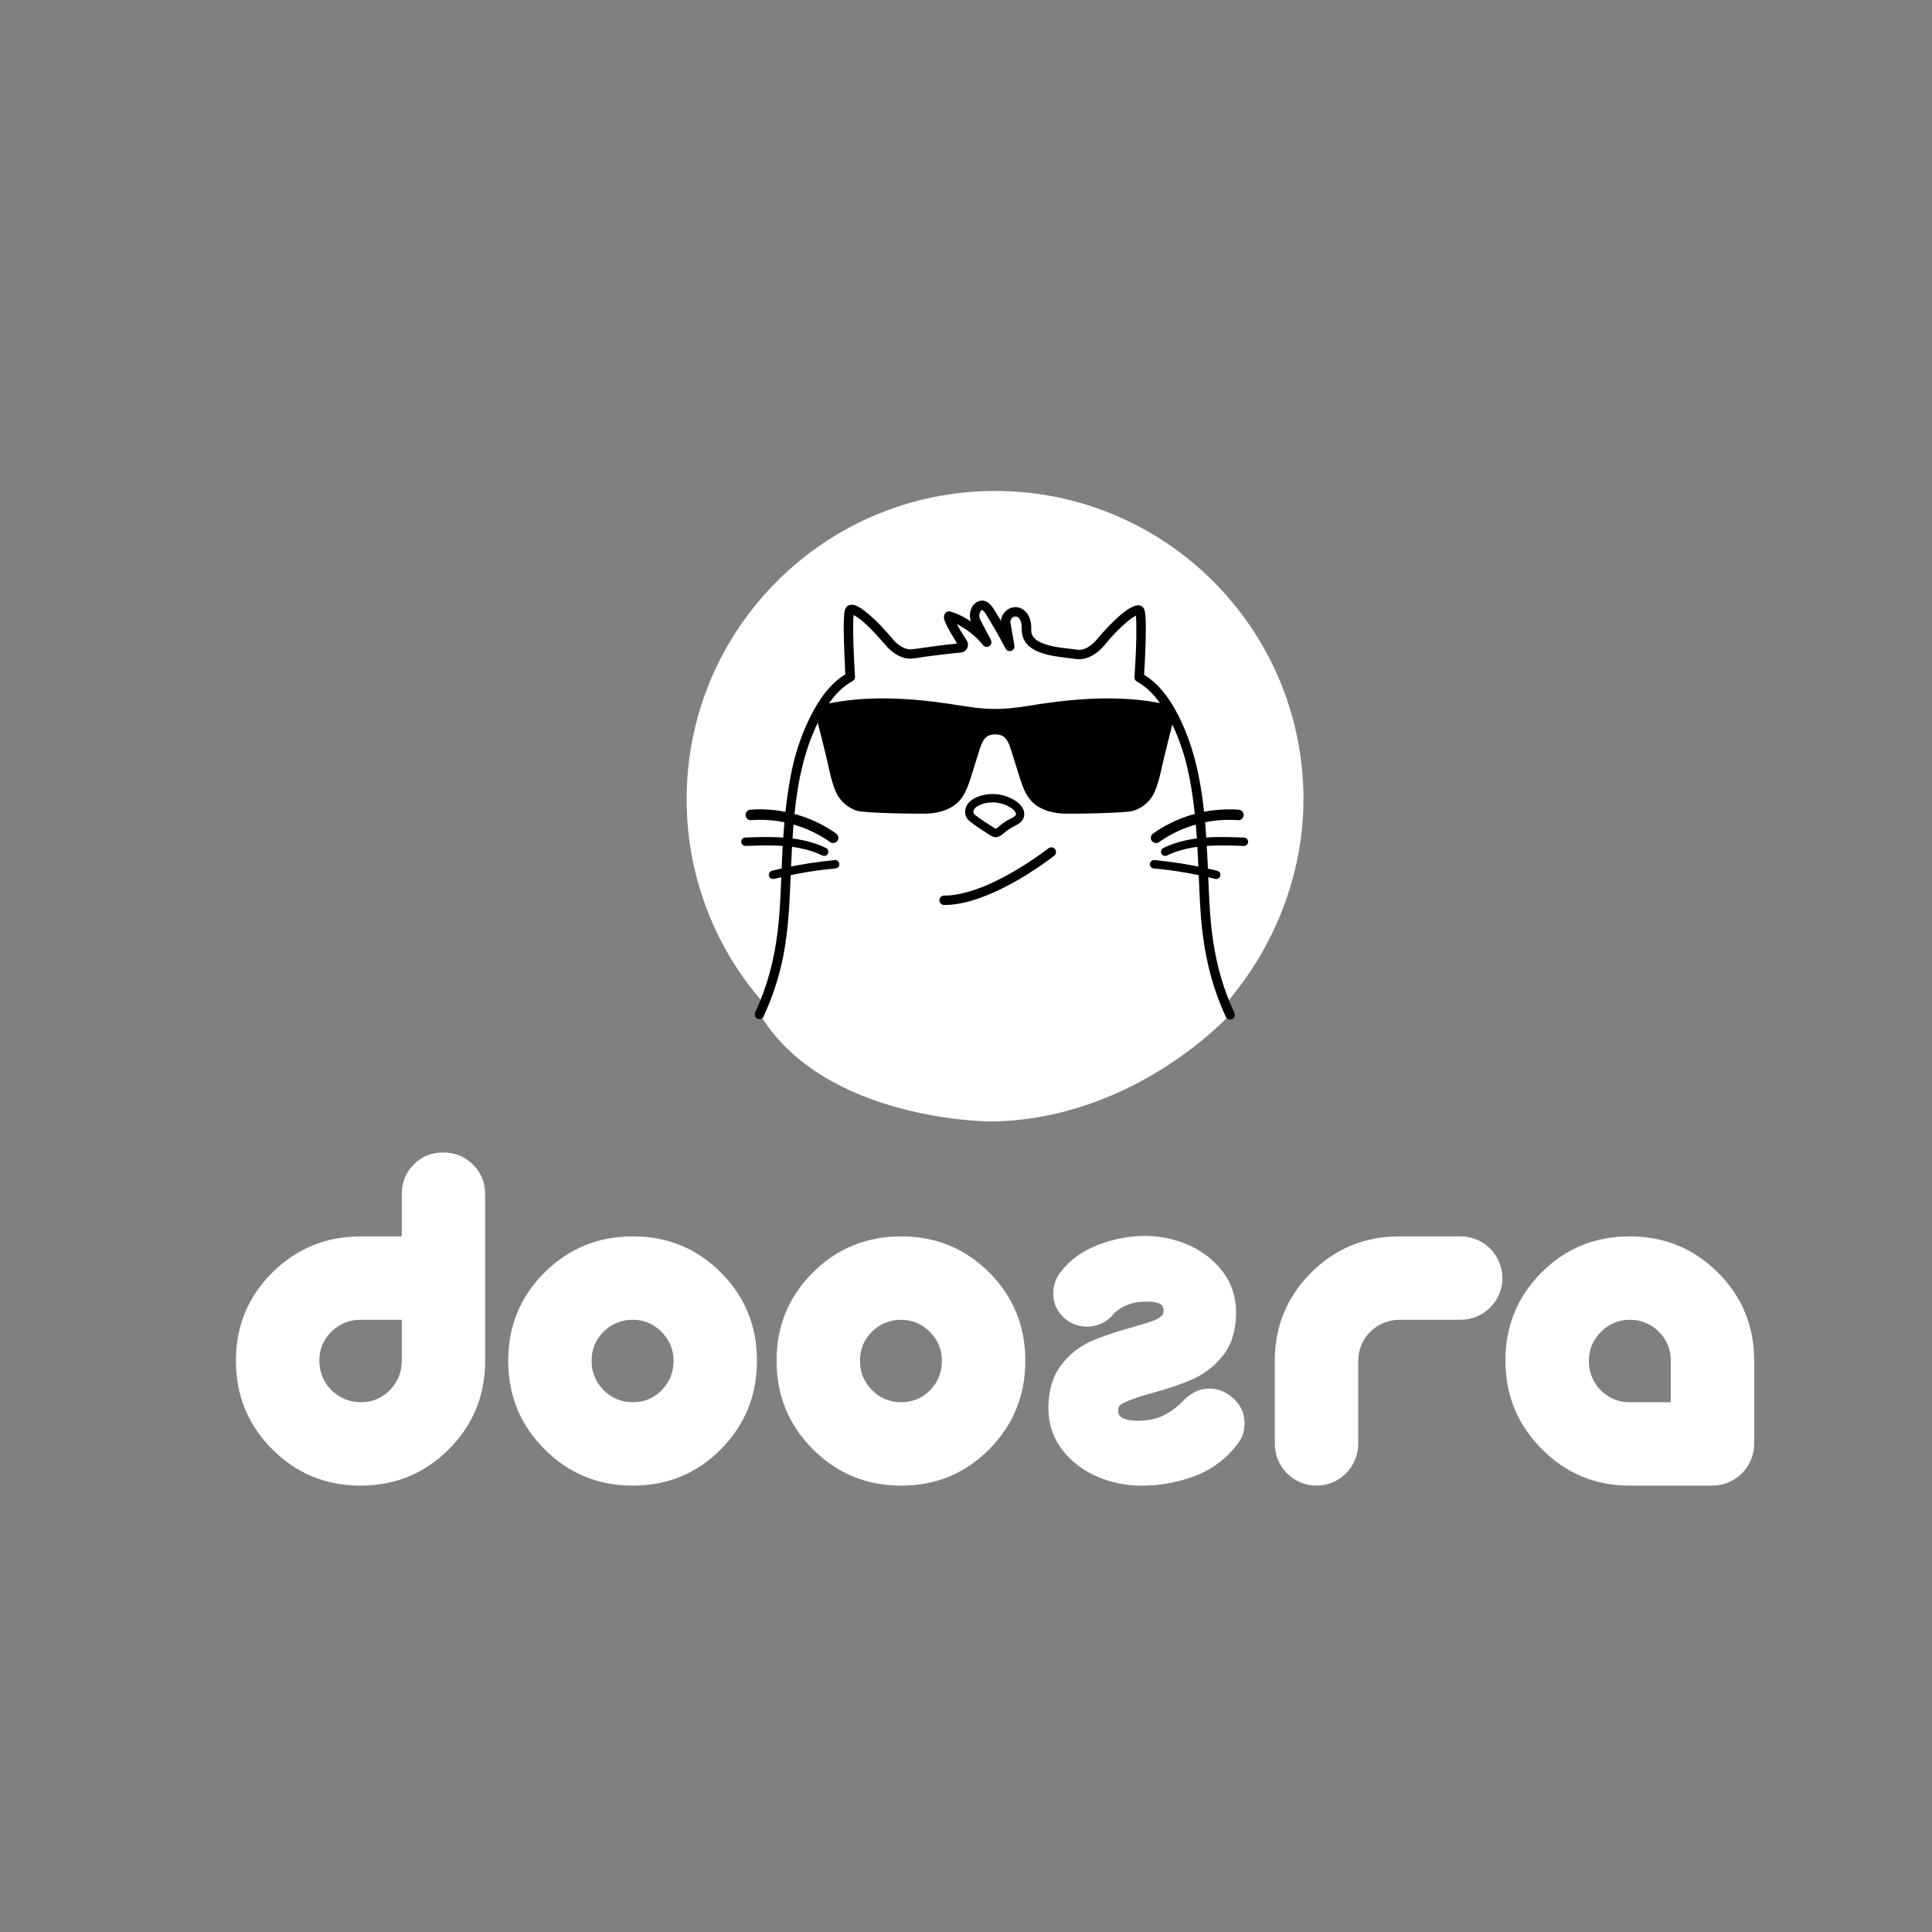 <svg width="303" height="303" viewBox="0 0 303 303" fill="none" xmlns="http://www.w3.org/2000/svg">
<rect x="0" y="0" width="303" height="303" fill="#808080" stroke="none"/>
<path d="M76.088 213.421C76.088 218.867 74.19 223.491 70.394 227.291C66.599 231.091 61.982 232.992 56.544 232.994C51.106 232.994 46.49 231.093 42.694 227.29C38.898 223.487 37 218.861 37 213.412C37 207.965 38.904 203.352 42.711 199.574C46.518 195.795 51.148 193.906 56.602 193.906H63.007V187.289C63.007 185.442 63.632 183.891 64.881 182.634C66.131 181.377 67.674 180.749 69.509 180.749C71.345 180.749 72.9 181.378 74.175 182.637C75.45 183.895 76.087 185.449 76.088 187.298V213.421ZM63.007 213.412V206.986H56.583C54.777 206.986 53.242 207.605 51.977 208.844C50.712 210.082 50.079 211.605 50.08 213.412C50.077 214.266 50.243 215.113 50.568 215.903C50.894 216.693 51.372 217.411 51.977 218.015C52.581 218.619 53.299 219.098 54.089 219.423C54.879 219.749 55.725 219.915 56.58 219.911C58.386 219.911 59.909 219.279 61.148 218.015C62.387 216.75 63.007 215.216 63.007 213.412V213.412Z" fill="white"/>
<path d="M118.715 213.411C118.715 218.86 116.83 223.486 113.061 227.289C109.291 231.093 104.687 232.994 99.249 232.994C93.81 232.994 89.194 231.092 85.399 227.289C81.604 223.487 79.706 218.86 79.705 213.411C79.705 207.964 81.603 203.352 85.399 199.573C89.195 195.795 93.811 193.905 99.249 193.905C104.685 193.905 109.289 195.795 113.061 199.573C116.832 203.352 118.717 207.964 118.715 213.411ZM105.635 213.411C105.635 211.658 105.006 210.149 103.749 208.883C102.491 207.618 100.991 206.985 99.249 206.985C97.452 206.985 95.926 207.605 94.67 208.843C93.414 210.081 92.786 211.604 92.785 213.411C92.77 214.267 92.929 215.116 93.253 215.908C93.577 216.7 94.059 217.418 94.67 218.017C95.262 218.63 95.974 219.115 96.762 219.441C97.55 219.768 98.396 219.928 99.249 219.913C101.044 219.913 102.557 219.281 103.788 218.017C105.019 216.752 105.635 215.217 105.638 213.411H105.635Z" fill="white"/>
<path d="M160.803 213.411C160.803 218.86 158.918 223.486 155.148 227.289C151.379 231.093 146.775 232.994 141.336 232.994C135.899 232.994 131.283 231.092 127.487 227.289C123.691 223.487 121.793 218.86 121.793 213.411C121.793 207.964 123.691 203.352 127.487 199.573C131.283 195.795 135.899 193.905 141.336 193.905C146.773 193.905 151.377 195.795 155.148 199.573C158.92 203.352 160.805 207.964 160.803 213.411ZM147.723 213.411C147.723 211.658 147.094 210.149 145.837 208.883C144.579 207.618 143.079 206.985 141.336 206.985C139.54 206.985 138.014 207.605 136.758 208.843C135.502 210.081 134.874 211.604 134.873 213.411C134.857 214.267 135.017 215.116 135.341 215.908C135.665 216.7 136.147 217.418 136.758 218.017C137.35 218.63 138.062 219.115 138.85 219.441C139.638 219.768 140.484 219.928 141.336 219.913C143.131 219.913 144.644 219.281 145.876 218.017C147.107 216.752 147.723 215.217 147.723 213.411Z" fill="white"/>
<path d="M235.632 200.445C235.626 202.178 234.935 203.838 233.71 205.063C232.485 206.288 230.825 206.979 229.092 206.985H219.473C218.623 206.982 217.781 207.147 216.995 207.47C216.209 207.794 215.495 208.27 214.894 208.871C214.293 209.472 213.817 210.186 213.494 210.972C213.17 211.758 213.006 212.6 213.009 213.45V226.45C213.009 228.184 212.32 229.848 211.094 231.074C209.867 232.301 208.204 232.99 206.469 232.99C204.735 232.99 203.071 232.301 201.845 231.074C200.618 229.848 199.929 228.184 199.929 226.45V213.45C199.929 208.012 201.827 203.395 205.623 199.599C209.419 195.803 214.035 193.905 219.473 193.905H229.092C230.825 193.912 232.484 194.603 233.709 195.828C234.934 197.053 235.626 198.713 235.632 200.445V200.445Z" fill="white"/>
<path d="M275.116 226.44C275.11 228.175 274.42 229.836 273.195 231.064C271.969 232.291 270.309 232.985 268.575 232.994H255.575C250.19 232.994 245.597 231.079 241.796 227.25C237.995 223.422 236.097 218.808 236.102 213.411C236.102 207.964 237.987 203.352 241.757 199.573C245.527 195.795 250.131 193.905 255.569 193.905C261.005 193.905 265.622 195.795 269.42 199.573C273.217 203.352 275.115 207.964 275.114 213.411L275.116 226.44ZM262.035 219.913V213.414C262.035 211.608 261.406 210.086 260.15 208.846C259.552 208.243 258.838 207.767 258.051 207.448C257.264 207.129 256.42 206.972 255.571 206.988C253.827 206.988 252.327 207.621 251.071 208.886C249.815 210.151 249.187 211.66 249.185 213.414C249.185 215.22 249.801 216.755 251.032 218.019C252.263 219.284 253.777 219.916 255.571 219.916L262.035 219.913Z" fill="white"/>
<path d="M192.661 218.701C192.643 218.688 192.623 218.673 192.604 218.662C191.731 218.083 190.708 217.771 189.661 217.766C188.217 217.766 186.878 218.372 185.682 219.568L185.657 219.592C184.577 220.709 183.456 221.542 182.325 222.062C181.245 222.56 179.88 222.816 178.269 222.82C175.36 222.699 175.36 221.731 175.36 221.15C175.36 220.74 175.46 220.461 175.991 220.161C176.65 219.787 178.006 219.189 180.734 218.459C183.257 217.763 185.359 217.05 186.974 216.34C188.826 215.522 190.453 214.271 191.72 212.692C193.138 210.956 193.857 208.663 193.857 205.866C193.857 203.387 193.128 201.186 191.69 199.334C190.324 197.571 188.525 196.193 186.342 195.237C184.2 194.301 181.886 193.823 179.549 193.833C177.104 193.847 174.682 194.298 172.396 195.165C169.906 196.093 167.906 197.505 166.454 199.347C165.627 200.347 165.178 201.605 165.184 202.902C165.184 204.504 165.869 205.892 167.17 206.919C168.105 207.664 169.267 208.064 170.462 208.053C171.93 208.053 173.219 207.533 174.19 206.566C174.238 206.518 174.284 206.468 174.327 206.415C174.922 205.704 175.674 205.142 176.525 204.773C177.54 204.333 178.638 204.117 179.745 204.137C182.489 204.137 182.489 204.99 182.489 205.556C182.489 206.076 182.317 206.237 182.229 206.317C181.8 206.709 181.291 207.004 180.738 207.182C179.874 207.483 178.628 207.863 177.044 208.31C174.687 208.96 172.678 209.658 171.074 210.371C169.229 211.197 167.627 212.482 166.419 214.103C165.094 215.851 164.422 218.118 164.422 220.838C164.422 223.368 165.189 225.615 166.7 227.517C168.159 229.341 170.06 230.76 172.223 231.64C174.343 232.534 176.62 232.996 178.921 232.999C181.826 233.02 184.711 232.502 187.428 231.471C190.144 230.44 192.502 228.641 194.213 226.294C194.863 225.429 195.186 224.379 195.186 223.174C195.19 221.928 194.752 220.146 192.661 218.701Z" fill="white"/>
<path d="M204.426 125.358C204.426 138.256 198.976 150.39 190.743 159.059C174.579 149.515 153.409 137.903 153.409 137.903C153.409 137.903 128.523 153.242 119.469 156.982C111.857 148.206 107.674 136.975 107.69 125.358C107.69 98.653 129.345 77 156.057 77C182.77 77 204.426 98.649 204.426 125.358Z" fill="white"/>
<path d="M119.213 159.126C119.213 159.126 122.833 149.255 122.833 144.319C122.833 144.319 123.982 140.042 123.654 132.474C123.654 132.474 123.819 125.236 125.464 118.327C125.464 118.327 129.083 108.456 133.36 106.152C133.36 106.152 132.702 95.953 133.36 95.623C134.018 95.293 136.65 97.267 139.612 100.886C139.612 100.886 141.257 102.861 143.232 102.532C144.838 102.264 148.837 101.779 150.629 101.608C150.713 101.6 150.793 101.57 150.862 101.522C150.931 101.473 150.987 101.408 151.023 101.331C151.059 101.255 151.075 101.171 151.069 101.087C151.063 101.003 151.036 100.922 150.989 100.851C150.169 99.612 148.579 97.101 148.824 96.609C148.824 96.609 152.115 97.432 154.747 100.723L153.117 97.603C152.958 97.308 152.868 96.981 152.855 96.646C152.843 96.311 152.907 95.978 153.044 95.672C153.108 95.512 153.205 95.367 153.329 95.246C153.452 95.125 153.599 95.031 153.76 94.97C154.747 94.64 155.405 96.286 156.064 97.272C156.723 98.259 158.366 101.386 158.366 101.386L157.708 97.601C157.708 97.601 157.708 95.957 159.354 95.957C159.354 95.957 160.999 95.957 160.999 98.589C160.999 98.589 160.67 101.88 164.289 102.208C164.289 102.208 168.787 102.652 171.585 101.532C171.585 101.532 173.395 99.492 174.383 98.176C175.371 96.86 178.859 95.377 178.859 95.377C178.859 95.377 178.53 95.346 178.859 99.294V106.009C178.844 106.54 183.607 111.159 183.896 111.599C185.11 113.478 188.316 119.595 188.316 129.511C188.316 141.685 188.938 142.933 188.938 142.933C188.938 142.933 189.682 154.867 193.414 158.599C193.414 158.599 178.5 175.563 155.467 175.888C155.459 175.894 129.328 175.894 119.213 159.126Z" fill="white"/>
<path d="M193.565 158.786C191.884 155.23 190.827 151.422 190.247 147.537C189.638 143.456 189.59 139.318 189.393 135.204C189.041 127.815 188.483 120.214 185.376 113.397C183.998 110.377 182.032 107.235 179.038 105.598L179.404 106.237C179.567 103.706 179.694 101.167 179.697 98.629C179.697 97.978 179.697 97.316 179.638 96.662C179.598 96.195 179.577 95.581 179.229 95.22C178.73 94.7 177.941 94.987 177.409 95.268C176.581 95.701 175.849 96.342 175.154 96.965C174.089 97.945 173.092 98.997 172.171 100.114C171.719 100.655 171.271 101.11 170.722 101.443C170.329 101.701 169.879 101.861 169.41 101.91C169.002 101.936 168.591 101.842 168.188 101.791C167.809 101.744 167.428 101.703 167.048 101.661L166.762 101.626L166.617 101.608C166.649 101.608 166.747 101.625 166.592 101.608C166.366 101.577 166.14 101.543 165.915 101.505C165.053 101.383 164.209 101.161 163.398 100.845C163.496 100.885 163.254 100.777 163.214 100.757C163.129 100.716 163.045 100.672 162.963 100.627C162.881 100.581 162.804 100.536 162.726 100.486L162.586 100.393C162.571 100.382 162.428 100.276 162.5 100.331C162.457 100.298 162.24 100.1 162.148 99.991C162.119 99.96 162.092 99.927 162.066 99.895C162.084 99.918 162.144 100.006 162.066 99.895C162.012 99.816 161.963 99.734 161.917 99.65C161.893 99.603 161.869 99.557 161.847 99.507C161.86 99.536 161.894 99.637 161.847 99.507C161.818 99.425 161.793 99.34 161.773 99.255C161.761 99.207 161.729 98.972 161.743 99.113C161.731 98.993 161.727 98.871 161.73 98.749C161.761 98.165 161.686 97.58 161.509 97.022C161.238 96.248 160.71 95.592 159.914 95.324C158.461 94.839 156.997 96.061 156.97 97.534C156.962 97.967 157.1 98.435 157.177 98.857L157.567 101.135L157.645 101.585L158.998 101.015C158.048 99.211 157.054 97.434 155.97 95.706C155.594 95.106 155.112 94.422 154.383 94.237C153.548 94.027 152.757 94.569 152.397 95.301C151.972 96.17 152.052 97.135 152.473 97.986C152.603 98.237 152.733 98.484 152.863 98.733L154.1 101.104L155.263 100.207C154.137 98.81 152.743 97.652 151.164 96.801C150.486 96.416 149.764 96.115 149.014 95.904C148.59 95.797 148.259 96.043 148.104 96.424C147.883 96.961 148.281 97.694 148.507 98.159C148.871 98.881 149.274 99.583 149.714 100.261C149.888 100.538 150.063 100.95 150.302 101.171C150.404 101.265 150.302 101.187 150.331 101.067C150.341 101.031 150.54 100.825 150.556 100.881C150.556 100.87 150.117 100.926 150.078 100.929C149.281 101.013 148.482 101.105 147.686 101.2C146.126 101.386 144.58 101.661 143.023 101.826C142.297 101.903 141.634 101.604 141.049 101.201C140.714 100.964 140.409 100.688 140.139 100.378C138.886 98.925 137.637 97.475 136.143 96.259C135.422 95.671 134.231 94.604 133.194 94.903C132.372 95.139 132.394 96.295 132.358 96.975C132.299 98.084 132.323 99.199 132.351 100.309C132.381 101.511 132.432 102.71 132.492 103.91C132.527 104.619 132.526 105.348 132.611 106.053C132.611 106.088 132.611 106.124 132.618 106.159L132.984 105.52C130.326 106.97 128.484 109.634 127.145 112.279C125.792 114.976 124.798 117.838 124.186 120.793C123.306 124.992 122.94 129.283 122.707 133.561C122.481 137.743 122.456 141.948 121.957 146.111C121.437 150.458 120.332 154.741 118.457 158.708C118.287 159.07 118.357 159.507 118.717 159.721C119.04 159.91 119.559 159.819 119.73 159.461C121.396 155.903 122.544 152.124 123.139 148.24C123.778 144.181 123.878 140.081 124.064 135.984C124.393 128.704 124.791 121.111 127.79 114.357C129.075 111.463 130.873 108.364 133.727 106.807C133.839 106.742 133.932 106.649 133.997 106.536C134.061 106.424 134.094 106.296 134.093 106.167C133.988 104.542 133.908 102.915 133.855 101.287C133.815 100.109 133.785 98.929 133.807 97.75C133.816 97.306 133.829 96.861 133.876 96.417C133.876 96.378 133.887 96.338 133.889 96.298C133.9 96.168 133.855 96.467 133.889 96.347C133.905 96.279 133.911 96.211 133.927 96.143C133.947 96.09 133.964 96.035 133.976 95.979C133.987 95.879 133.92 96.103 133.932 96.082C133.988 95.982 133.867 96.16 133.854 96.173C133.91 96.117 133.679 96.296 133.741 96.259C133.714 96.276 133.541 96.337 133.657 96.304C133.612 96.317 133.446 96.324 133.572 96.326C133.66 96.326 133.391 96.266 133.524 96.326C133.598 96.356 133.683 96.374 133.759 96.4C133.789 96.411 133.629 96.334 133.759 96.4C133.815 96.43 133.872 96.456 133.928 96.487C134.451 96.78 134.941 97.129 135.388 97.528C136.787 98.719 137.935 100.113 139.158 101.475C140.077 102.498 141.467 103.347 142.878 103.295C143.602 103.272 144.345 103.093 145.062 102.995C145.842 102.888 146.686 102.783 147.492 102.686C148.298 102.588 149.09 102.497 149.889 102.411C150.236 102.375 150.626 102.379 150.96 102.281C151.212 102.2 151.43 102.04 151.585 101.825C151.739 101.61 151.82 101.351 151.817 101.087C151.809 100.638 151.51 100.283 151.279 99.925C151.063 99.591 150.852 99.254 150.646 98.915C150.436 98.569 150.232 98.219 150.041 97.863C149.957 97.708 149.876 97.552 149.799 97.394C149.764 97.322 149.729 97.249 149.697 97.177C149.675 97.138 149.658 97.097 149.646 97.054C149.607 96.945 149.585 96.826 149.542 96.72C149.525 96.676 149.535 96.875 149.542 96.742C149.542 96.701 149.486 96.933 149.542 96.798L148.632 97.318C148.809 97.364 148.983 97.425 149.152 97.486C149.247 97.521 149.342 97.559 149.437 97.595C149.46 97.604 149.639 97.678 149.478 97.611L149.655 97.687C149.915 97.804 150.172 97.931 150.427 98.067C151.893 98.86 153.185 99.94 154.226 101.241C154.454 101.523 154.935 101.508 155.197 101.299C155.338 101.189 155.434 101.032 155.469 100.856C155.504 100.681 155.475 100.499 155.388 100.343L154.488 98.619L153.918 97.539C153.77 97.299 153.664 97.035 153.606 96.759C153.554 96.447 153.616 96.126 153.782 95.857C153.826 95.784 153.886 95.722 153.958 95.676C153.971 95.668 154.11 95.631 153.984 95.661C154.087 95.636 153.972 95.631 154.066 95.674C153.953 95.622 154.097 95.696 154.12 95.714C154.232 95.805 153.99 95.584 154.189 95.772C154.275 95.853 154.354 95.94 154.427 96.032C154.605 96.276 154.767 96.531 154.913 96.794C155.446 97.694 156.001 98.575 156.507 99.49C156.923 100.239 157.33 100.993 157.729 101.751C157.82 101.905 157.964 102.021 158.134 102.077C158.304 102.133 158.489 102.124 158.653 102.054C159.011 101.898 159.147 101.556 159.081 101.182L158.467 97.652C158.456 97.579 158.445 97.505 158.43 97.434C158.4 97.293 158.513 97.694 158.452 97.544C158.441 97.521 158.461 97.468 158.461 97.443C158.461 97.583 158.434 97.573 158.461 97.453C158.475 97.392 158.488 97.331 158.506 97.27C158.517 97.238 158.528 97.205 158.539 97.173C158.579 97.043 158.495 97.252 158.539 97.173C158.583 97.093 158.612 97.035 158.655 96.969C158.712 96.877 158.577 97.053 158.655 96.969C158.683 96.936 158.713 96.906 158.743 96.875C158.838 96.786 158.959 96.729 159.087 96.711C159.173 96.693 159.264 96.711 159.372 96.689C159.502 96.656 159.158 96.627 159.346 96.689C159.401 96.707 159.63 96.78 159.518 96.734C159.406 96.689 159.567 96.762 159.592 96.776C159.657 96.816 159.782 96.906 159.653 96.803C159.707 96.847 159.758 96.893 159.806 96.942C159.84 96.978 159.96 97.141 159.875 97.017C159.923 97.088 159.968 97.162 160.005 97.239C160.055 97.311 160.088 97.393 160.104 97.479C160.257 97.96 160.234 98.426 160.247 98.921C160.262 99.379 160.369 99.829 160.562 100.244C161.269 101.791 163.133 102.433 164.671 102.766C165.521 102.951 166.385 103.061 167.247 103.164C167.606 103.206 167.965 103.246 168.322 103.294C168.452 103.311 168.192 103.273 168.395 103.304L168.591 103.336C168.907 103.391 169.229 103.406 169.548 103.381C170.635 103.271 171.593 102.731 172.408 102.021C173.066 101.447 173.578 100.721 174.159 100.071C174.991 99.13 175.891 98.252 176.853 97.443C177.146 97.197 177.456 96.97 177.779 96.764C177.909 96.679 178.054 96.597 178.197 96.525C178.267 96.489 178.409 96.436 178.249 96.494C178.315 96.469 178.379 96.45 178.449 96.425C178.519 96.4 178.671 96.409 178.426 96.419C178.527 96.419 178.576 96.451 178.372 96.395C178.502 96.432 178.279 96.344 178.297 96.355C178.315 96.365 178.123 96.212 178.175 96.264C178.182 96.272 178.045 96.074 178.089 96.157C178.133 96.24 178.041 95.958 178.052 96.069C178.06 96.101 178.069 96.132 178.08 96.162C178.099 96.247 178.112 96.334 178.132 96.422C178.158 96.537 178.111 96.22 178.132 96.412C178.132 96.468 178.145 96.524 178.15 96.58C178.162 96.71 178.171 96.848 178.179 96.981C178.197 97.293 178.206 97.607 178.211 97.919C178.255 100.632 178.102 103.354 177.935 106.06L177.924 106.244C177.922 106.373 177.956 106.5 178.02 106.613C178.085 106.725 178.178 106.818 178.29 106.882C180.814 108.26 182.493 110.86 183.738 113.389C185.049 116.05 185.948 118.918 186.52 121.825C187.347 125.999 187.666 130.252 187.879 134.495C188.085 138.611 188.128 142.746 188.667 146.837C189.245 151.24 190.385 155.514 192.286 159.536C192.457 159.898 192.976 159.991 193.3 159.803C193.669 159.586 193.736 159.153 193.56 158.789L193.565 158.786Z" fill="black"/>
<path d="M164.347 133.101L164.279 133.154L164.244 133.181L164.342 133.106L164.229 133.192C163.986 133.379 163.739 133.561 163.49 133.742C162.63 134.367 161.751 134.966 160.854 135.537C159.637 136.317 158.384 137.045 157.106 137.709C156.402 138.075 155.685 138.418 154.957 138.737C154.871 138.776 154.784 138.814 154.697 138.85C154.671 138.862 154.532 138.922 154.645 138.874C154.758 138.826 154.587 138.897 154.552 138.912C154.37 138.987 154.188 139.061 154.005 139.133C153.633 139.277 153.258 139.414 152.881 139.542C152.149 139.791 151.404 139.999 150.648 140.163C150.287 140.24 149.923 140.304 149.556 140.357C149.426 140.375 149.734 140.335 149.572 140.357L149.452 140.371C149.353 140.383 149.253 140.394 149.153 140.403C148.976 140.42 148.798 140.431 148.62 140.44C148.442 140.449 148.27 140.453 148.1 140.453C148 140.449 147.901 140.465 147.807 140.5C147.714 140.536 147.628 140.59 147.556 140.659C147.484 140.728 147.427 140.811 147.388 140.903C147.348 140.995 147.328 141.094 147.328 141.194C147.328 141.294 147.348 141.392 147.388 141.484C147.427 141.576 147.484 141.659 147.556 141.728C147.628 141.798 147.714 141.851 147.807 141.887C147.901 141.922 148 141.938 148.1 141.934C149.66 141.934 151.22 141.617 152.706 141.154C154.274 140.656 155.8 140.031 157.267 139.287C158.608 138.62 159.909 137.879 161.178 137.085C162.14 136.485 163.082 135.853 164.005 135.191C164.467 134.86 164.951 134.532 165.383 134.16L165.4 134.147C165.704 133.905 165.672 133.349 165.4 133.099C165.076 132.803 164.678 132.839 164.36 133.099L164.347 133.101Z" fill="black"/>
<path d="M117.748 128.626C118.631 128.561 119.518 128.555 120.402 128.611C120.846 128.638 121.285 128.682 121.724 128.741C121.921 128.765 121.532 128.713 121.724 128.741L121.889 128.764L122.162 128.807C122.399 128.846 122.635 128.889 122.871 128.937C123.722 129.109 124.56 129.334 125.382 129.613C125.801 129.756 126.214 129.913 126.625 130.081C126.806 130.155 126.454 130.007 126.633 130.081L126.785 130.146C126.886 130.191 126.988 130.235 127.088 130.282C127.29 130.374 127.49 130.469 127.687 130.568C128.579 131.014 129.435 131.527 130.249 132.102C130.602 132.352 131.18 132.176 131.375 131.807C131.599 131.385 131.456 130.948 131.08 130.683C128.039 128.559 124.486 127.285 120.788 126.993C119.776 126.91 118.759 126.906 117.746 126.98C117.319 127.012 116.903 127.337 116.924 127.803C116.943 128.222 117.286 128.66 117.746 128.626H117.748Z" fill="black"/>
<path d="M116.89 132.67C118.523 132.609 120.158 132.556 121.792 132.617C122.614 132.648 123.433 132.712 124.249 132.816C124.223 132.816 124.119 132.798 124.249 132.816L124.418 132.839L124.7 132.882C124.906 132.916 125.11 132.952 125.315 132.991C125.703 133.067 126.089 133.154 126.472 133.251C126.911 133.368 127.344 133.504 127.772 133.658C127.877 133.697 127.984 133.738 128.089 133.779L128.195 133.821C128.219 133.831 128.44 133.924 128.3 133.864C128.509 133.953 128.717 134.048 128.921 134.148C129.231 134.299 129.648 134.243 129.822 133.913C129.978 133.617 129.916 133.173 129.586 133.012C126.523 131.519 123.086 131.238 119.724 131.272C118.783 131.282 117.843 131.315 116.902 131.35C116.559 131.363 116.229 131.643 116.244 132.007C116.247 132.181 116.317 132.347 116.439 132.47C116.562 132.593 116.728 132.663 116.902 132.665L116.89 132.67Z" fill="black"/>
<path d="M130.976 134.888C128.371 135.128 125.782 135.522 123.223 136.067C122.499 136.221 121.779 136.388 121.061 136.568C120.893 136.614 120.75 136.725 120.664 136.877C120.578 137.029 120.555 137.209 120.602 137.377C120.648 137.545 120.759 137.688 120.911 137.774C121.063 137.86 121.243 137.883 121.411 137.836C122.651 137.527 123.9 137.254 125.157 137.017C125.781 136.9 126.405 136.793 127.032 136.694C127.344 136.646 127.659 136.598 127.972 136.553L128.442 136.488C128.431 136.488 128.348 136.5 128.426 136.488L128.556 136.471L128.839 136.435C129.551 136.348 130.265 136.27 130.981 136.201C131.323 136.17 131.656 135.922 131.639 135.543C131.625 135.214 131.348 134.852 130.981 134.885L130.976 134.888Z" fill="black"/>
<path d="M194.228 126.98C190.526 126.729 186.825 127.471 183.505 129.127C182.595 129.579 181.722 130.1 180.893 130.687C180.712 130.8 180.577 130.974 180.515 131.179C180.458 131.392 180.487 131.62 180.598 131.812C180.822 132.16 181.347 132.372 181.722 132.107C182.446 131.595 183.204 131.133 183.99 130.724C184.382 130.519 184.782 130.328 185.188 130.15L185.34 130.085C185.518 130.007 185.167 130.156 185.348 130.085L185.608 129.981C185.83 129.893 186.055 129.807 186.281 129.721C187.098 129.429 187.933 129.19 188.781 129.005C189.214 128.91 189.65 128.831 190.081 128.765L190.246 128.741C190.44 128.713 190.051 128.765 190.246 128.741C190.357 128.728 190.466 128.714 190.576 128.702C190.796 128.677 191.017 128.655 191.237 128.638C192.232 128.56 193.231 128.557 194.227 128.631C194.657 128.662 195.068 128.229 195.048 127.808C195.043 127.591 194.955 127.385 194.802 127.232C194.649 127.079 194.443 126.99 194.227 126.985L194.228 126.98Z" fill="black"/>
<path d="M195.085 131.355C191.759 131.225 188.348 131.126 185.105 132.005C184.174 132.257 183.268 132.596 182.401 133.019C182.251 133.108 182.143 133.253 182.099 133.421C182.055 133.59 182.079 133.769 182.166 133.92C182.257 134.067 182.401 134.173 182.569 134.217C182.736 134.261 182.914 134.239 183.065 134.155C183.245 134.068 183.427 133.984 183.61 133.904C183.64 133.891 183.758 133.842 183.635 133.893L183.793 133.828C183.89 133.789 183.986 133.751 184.083 133.714C184.463 133.572 184.848 133.445 185.238 133.334C186.001 133.119 186.778 132.954 187.563 132.841L187.732 132.818C187.761 132.818 187.862 132.801 187.732 132.818L188.016 132.782C188.224 132.758 188.432 132.737 188.641 132.717C189.061 132.679 189.481 132.651 189.902 132.632C190.709 132.594 191.518 132.586 192.326 132.595C193.248 132.606 194.17 132.638 195.09 132.672C195.264 132.671 195.431 132.601 195.554 132.478C195.677 132.355 195.747 132.188 195.748 132.014C195.744 131.841 195.674 131.676 195.551 131.553C195.428 131.431 195.263 131.36 195.09 131.356L195.085 131.355Z" fill="black"/>
<path d="M181 136.203C181.63 136.262 182.26 136.33 182.89 136.406L183.362 136.466L183.582 136.494C183.466 136.479 183.582 136.494 183.596 136.494L183.753 136.516C184.066 136.559 184.38 136.606 184.693 136.654C185.957 136.848 187.213 137.078 188.463 137.347C189.165 137.498 189.865 137.66 190.562 137.835C190.731 137.881 190.91 137.859 191.062 137.772C191.214 137.686 191.325 137.543 191.372 137.375C191.418 137.207 191.396 137.027 191.309 136.875C191.223 136.724 191.08 136.612 190.912 136.566C188.372 135.936 185.798 135.456 183.202 135.128C182.469 135.035 181.732 134.954 180.992 134.886C180.648 134.854 180.319 135.211 180.333 135.544C180.338 135.717 180.409 135.882 180.531 136.005C180.654 136.127 180.819 136.198 180.992 136.202L181 136.203Z" fill="black"/>
<path d="M156.165 130.647C155.872 130.656 155.645 130.436 155.362 130.265C155.079 130.093 154.768 129.892 154.475 129.701C153.903 129.325 153.333 128.941 152.786 128.531C152.526 128.332 152.249 128.119 152.106 127.818C151.898 127.385 152.015 126.847 152.301 126.461C152.587 126.075 153.017 125.819 153.459 125.63C154.374 125.252 155.37 125.113 156.354 125.227C157.337 125.341 158.275 125.703 159.08 126.28C159.643 126.694 160.168 127.383 159.918 128.034C159.739 128.501 159.237 128.74 158.794 128.969C158.337 129.205 157.898 129.476 157.481 129.779C157.133 130.032 156.831 130.392 156.432 130.582C156.348 130.621 156.258 130.644 156.165 130.647V130.647Z" fill="white"/>
<path d="M156.165 129.988C156.022 129.988 156.188 129.997 156.19 129.996C156.191 129.994 156.039 129.931 156.127 129.979C156.216 130.027 156.109 129.965 156.091 129.954C156.052 129.932 156.014 129.907 155.977 129.883C155.83 129.786 155.684 129.69 155.536 129.598C155.22 129.402 154.909 129.199 154.6 128.993C154.29 128.788 153.994 128.59 153.698 128.381C153.553 128.278 153.41 128.176 153.267 128.07L153.169 127.996C153.169 127.996 153.017 127.882 153.101 127.947C153.186 128.012 153.08 127.93 153.063 127.917L152.942 127.814C152.89 127.768 152.84 127.72 152.793 127.669C152.767 127.64 152.702 127.545 152.78 127.661C152.76 127.632 152.741 127.605 152.724 127.575C152.704 127.547 152.687 127.516 152.675 127.483C152.675 127.483 152.711 127.601 152.686 127.502C152.679 127.471 152.671 127.439 152.662 127.408C152.62 127.278 152.662 127.522 152.662 127.388C152.662 127.356 152.662 127.323 152.662 127.291C152.662 127.258 152.689 127.127 152.662 127.231C152.634 127.335 152.662 127.219 152.673 127.196C152.685 127.172 152.694 127.115 152.707 127.075C152.714 127.042 152.725 127.011 152.741 126.981C152.741 126.981 152.671 127.118 152.741 127.001C152.771 126.923 152.815 126.851 152.871 126.789C152.785 126.852 152.832 126.837 152.871 126.802C152.91 126.767 152.916 126.751 152.94 126.728C152.994 126.672 153.053 126.624 153.11 126.572C153.167 126.52 153.019 126.631 153.098 126.581C153.134 126.557 153.169 126.531 153.204 126.507C153.277 126.46 153.351 126.417 153.426 126.377C153.487 126.344 153.548 126.313 153.611 126.283C153.652 126.262 153.824 126.183 153.689 126.244C153.837 126.18 153.989 126.125 154.144 126.079C154.423 125.975 154.715 125.909 155.012 125.881C154.829 125.881 155.077 125.881 155.115 125.872C155.191 125.864 155.267 125.859 155.343 125.854C155.496 125.846 155.649 125.844 155.802 125.846C155.956 125.849 156.091 125.858 156.235 125.871C156.277 125.871 156.516 125.893 156.338 125.881C156.423 125.89 156.507 125.903 156.59 125.922C156.891 125.978 157.187 126.057 157.475 126.158L157.666 126.23C157.698 126.241 157.73 126.254 157.76 126.269C157.642 126.201 157.712 126.248 157.743 126.262C157.89 126.33 158.036 126.4 158.176 126.478C158.316 126.556 158.426 126.624 158.547 126.703C158.602 126.741 158.657 126.781 158.714 126.819C158.844 126.911 158.643 126.756 158.722 126.819L158.819 126.901C158.944 126.995 159.054 127.108 159.144 127.236C159.135 127.218 159.068 127.123 159.135 127.226L159.191 127.31C159.238 127.379 159.277 127.452 159.31 127.528C159.299 127.536 159.268 127.405 159.297 127.508C159.304 127.538 159.315 127.567 159.323 127.599C159.33 127.63 159.323 127.743 159.336 127.651C159.349 127.558 159.336 127.651 159.336 127.679V127.703C159.336 127.777 159.336 127.765 159.346 127.669C159.343 127.701 159.337 127.732 159.326 127.762C159.315 127.793 159.304 127.824 159.295 127.856C159.329 127.777 159.336 127.76 159.313 127.804C159.303 127.824 159.293 127.843 159.28 127.862C159.261 127.886 159.244 127.912 159.229 127.938C159.282 127.872 159.293 127.856 159.26 127.892C159.246 127.91 159.23 127.926 159.213 127.942C159.193 127.964 159.17 127.985 159.147 128.005L159.112 128.035C159.057 128.081 159.064 128.074 159.135 128.018C159.108 128.067 158.982 128.12 158.936 128.148C158.868 128.189 158.797 128.228 158.727 128.265C158.397 128.441 158.067 128.61 157.751 128.808C157.403 129.02 157.072 129.259 156.762 129.523L156.561 129.699L156.46 129.786C156.447 129.797 156.33 129.888 156.402 129.835C156.473 129.781 156.34 129.876 156.339 129.876C156.303 129.901 156.265 129.924 156.227 129.946C156.19 129.97 156.15 129.991 156.109 130.009C156.239 129.962 155.979 130.001 156.175 129.987C155.834 130.011 155.501 130.271 155.518 130.644C155.532 130.978 155.808 131.329 156.175 131.302C156.686 131.264 157.075 130.989 157.452 130.664C157.582 130.555 157.704 130.443 157.833 130.335C157.724 130.427 157.819 130.345 157.847 130.325L157.968 130.239C158.058 130.176 158.147 130.115 158.24 130.056C158.571 129.842 158.913 129.646 159.264 129.468C159.587 129.316 159.883 129.116 160.144 128.873C160.777 128.233 160.78 127.28 160.274 126.561C159.836 125.936 159.189 125.485 158.504 125.165C157.135 124.518 155.586 124.36 154.115 124.717C153.387 124.899 152.642 125.209 152.086 125.724C151.436 126.327 151.158 127.275 151.527 128.1C151.727 128.548 152.133 128.847 152.513 129.131C152.894 129.416 153.271 129.679 153.659 129.939C154.046 130.199 154.439 130.459 154.829 130.7C155.252 130.96 155.649 131.294 156.174 131.302C156.349 131.302 156.516 131.233 156.639 131.11C156.763 130.986 156.832 130.819 156.832 130.644C156.832 130.47 156.763 130.303 156.639 130.179C156.516 130.056 156.349 129.987 156.174 129.987L156.165 129.988Z" fill="black"/>
<path d="M184.024 111.02C183.764 110.682 183.324 110.562 182.912 110.47C176.521 109.055 169.747 109.43 163.316 110.381C160.97 110.731 158.627 111.194 156.256 111.181H155.921C153.55 111.194 151.207 110.731 148.862 110.381C142.43 109.424 135.656 109.055 129.267 110.47C128.853 110.562 128.407 110.682 128.153 111.02C127.822 111.455 127.939 112.07 128.072 112.602C128.561 114.567 129.05 116.533 129.541 118.499C129.999 120.341 130.305 122.33 131.049 124.083C131.35 124.81 131.807 125.463 132.388 125.993C132.97 126.524 133.661 126.92 134.413 127.153C135.652 127.56 144.714 127.664 145.736 127.584C147.435 127.454 149.183 126.924 150.364 125.697C151.404 124.613 151.888 123.123 152.337 121.688C152.775 120.292 153.213 118.896 153.649 117.501C153.728 117.249 153.815 116.981 153.922 116.734C154.189 116.092 154.571 115.51 155.211 115.304C155.783 115.127 156.394 115.127 156.966 115.304C157.604 115.515 157.988 116.097 158.257 116.734C158.362 116.986 158.449 117.254 158.529 117.501C158.962 118.897 159.399 120.293 159.84 121.688C160.289 123.118 160.77 124.613 161.814 125.697C162.995 126.924 164.742 127.45 166.441 127.584C167.464 127.664 176.525 127.56 177.764 127.153C178.516 126.92 179.207 126.524 179.789 125.993C180.37 125.463 180.828 124.81 181.128 124.083C181.872 122.33 182.179 120.341 182.637 118.499C183.126 116.533 183.615 114.567 184.105 112.602C184.24 112.07 184.357 111.455 184.024 111.02Z" fill="black"/>
</svg>
